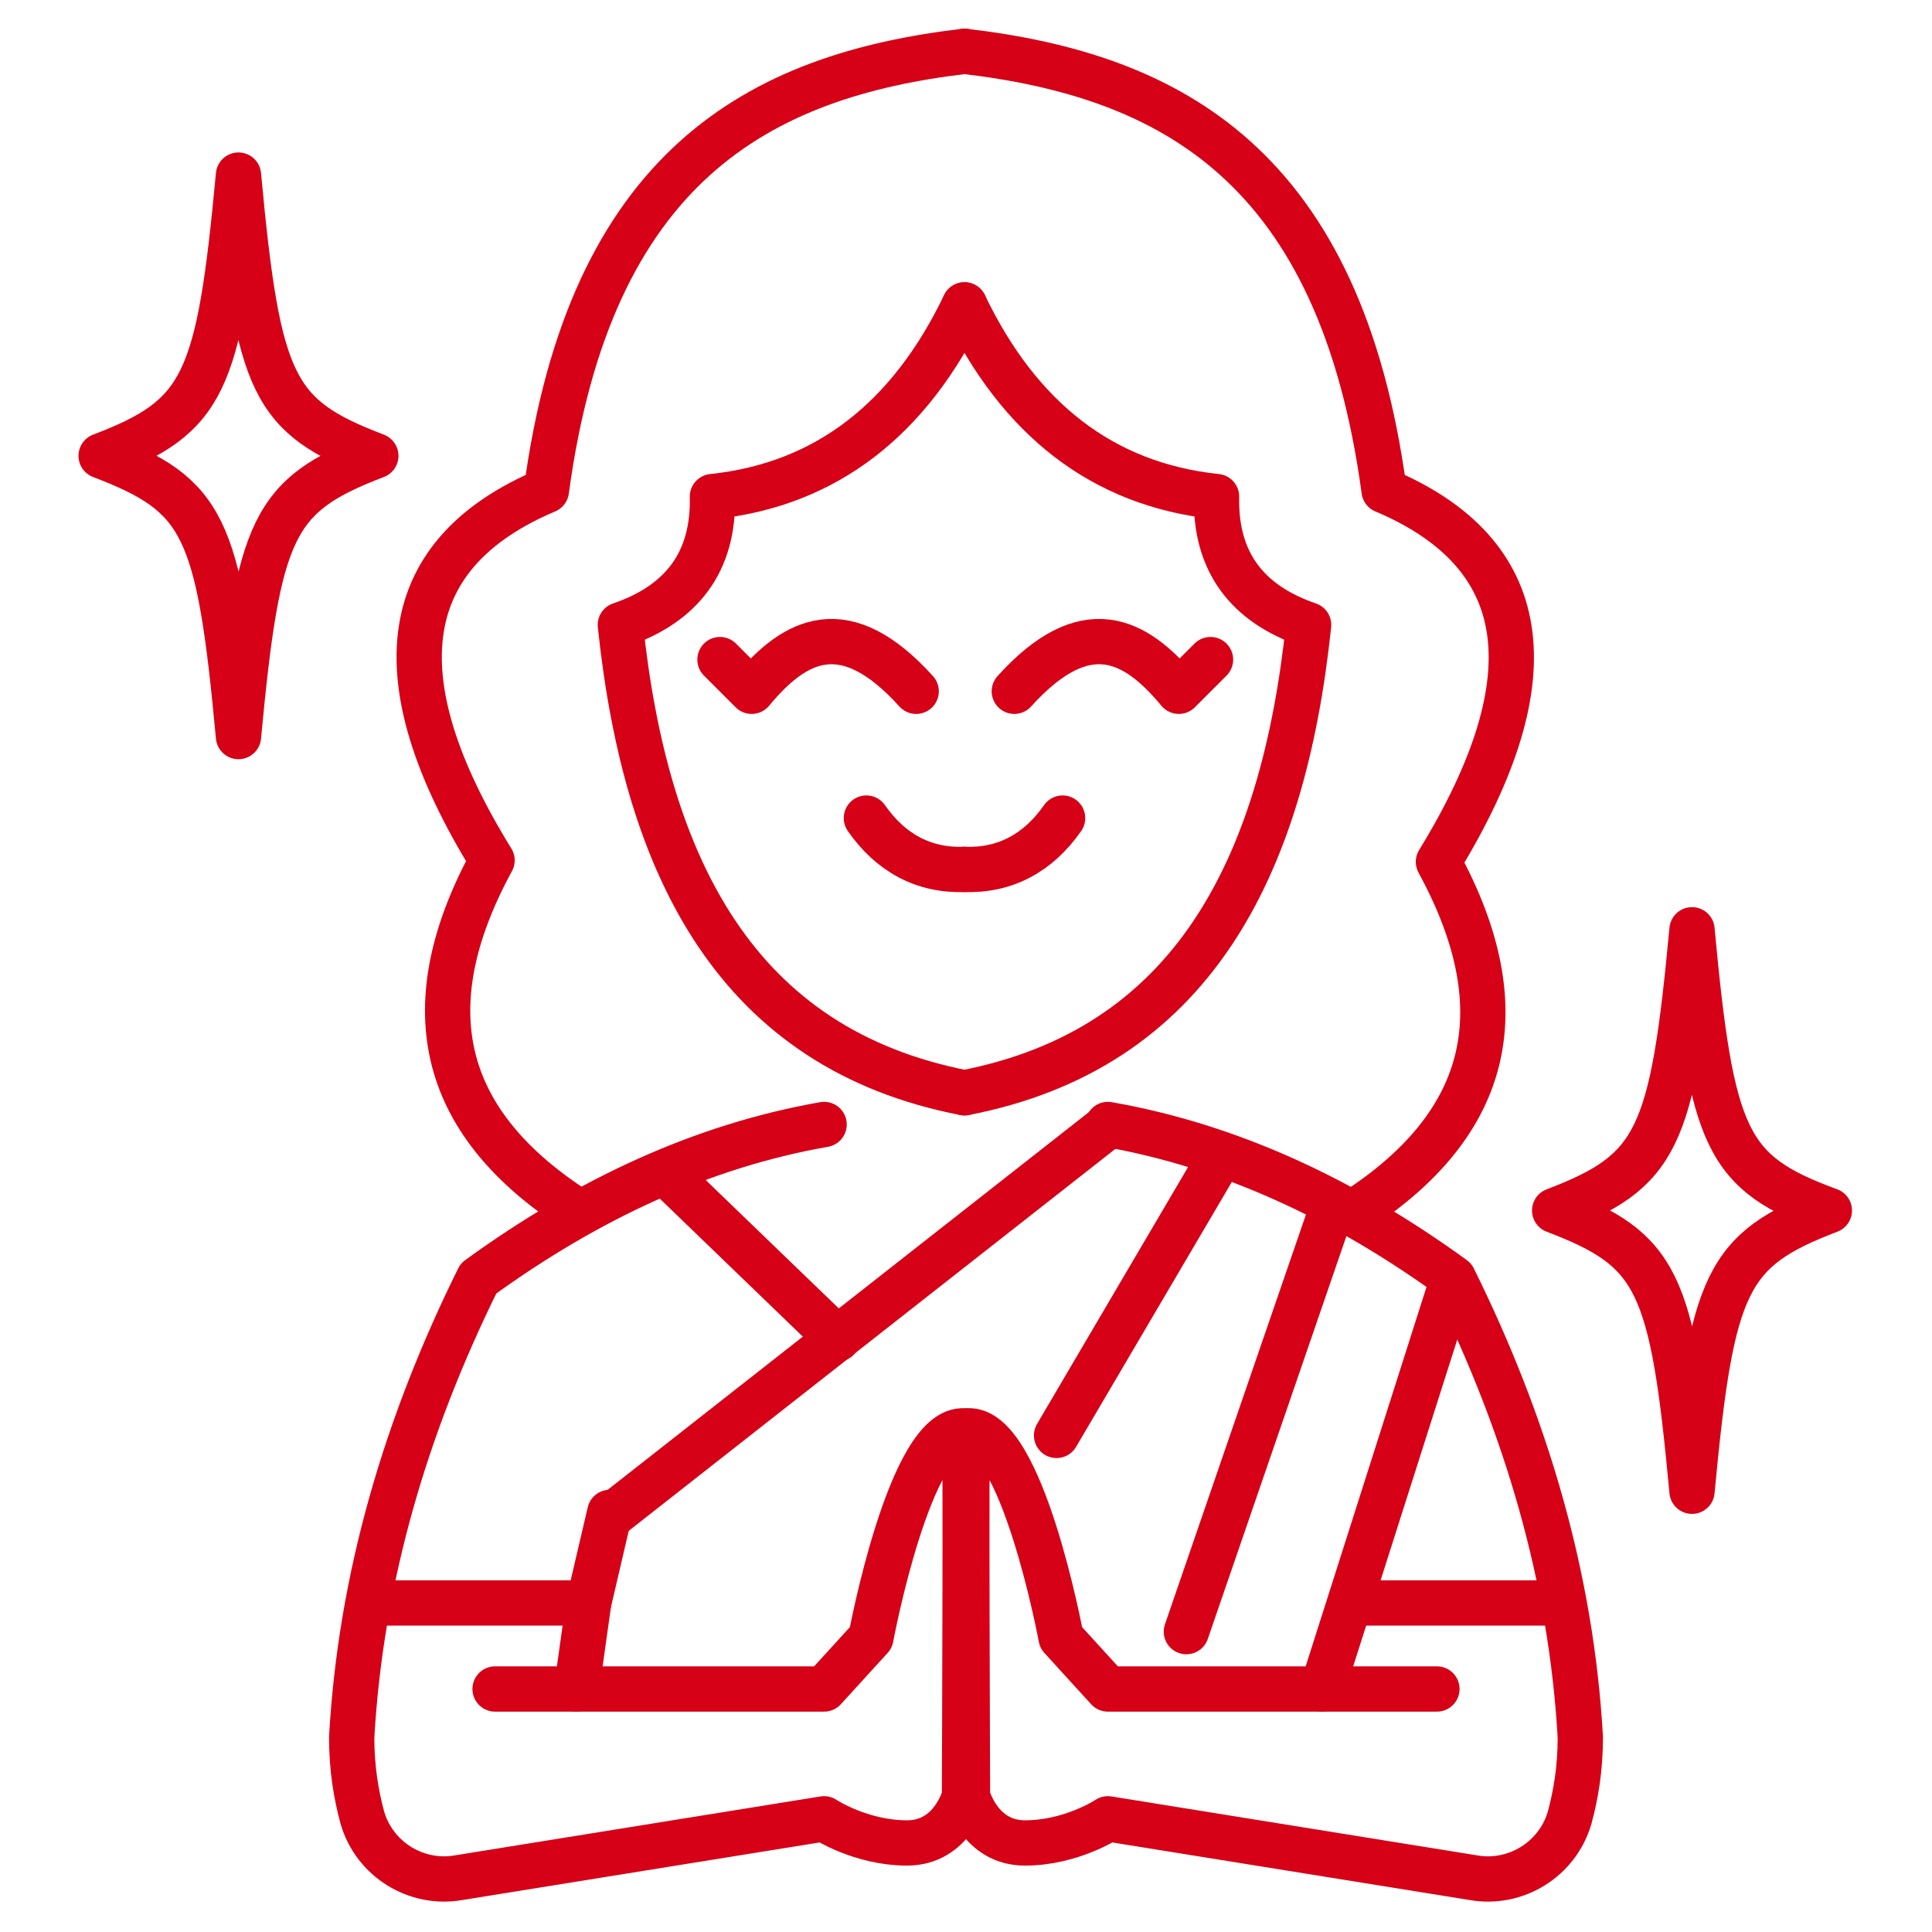<?xml version="1.0" encoding="utf-8"?>
<!-- Generator: Adobe Illustrator 28.0.0, SVG Export Plug-In . SVG Version: 6.00 Build 0)  -->
<svg version="1.1" id="Layer_1" xmlns="http://www.w3.org/2000/svg" xmlns:xlink="http://www.w3.org/1999/xlink" x="0px" y="0px"
	 viewBox="0 0 128 128" style="enable-background:new 0 0 128 128;" xml:space="preserve">
<style type="text/css">
	.st0{fill:none;stroke:#D60017;stroke-miterlimit:10;}
	.st1{fill:none;stroke:#D60017;stroke-width:3;stroke-linecap:round;stroke-linejoin:round;stroke-miterlimit:10;}
</style>
<path class="st0" d="M342.9,70"/>
<g>
	<path class="st1" d="M63.9,20.2c-3.6,7.5-9.1,11.9-16.7,12.7c0.1,4.3-2,7.1-6.1,8.5c1.7,16.2,7.8,28.1,22.8,31"/>
	<path class="st1" d="M63.9,20.2c3.6,7.5,9.1,11.9,16.7,12.7c-0.1,4.3,2,7.1,6.1,8.5c-1.7,16.2-7.8,28.1-22.8,31"/>
	<path class="st1" d="M63.9,3.4C50.3,5,39.1,11,36.2,32.5C26.5,36.6,25,44.7,32.6,57c-5.5,10.1-3.1,17.6,5.6,23.2"/>
	<path class="st1" d="M63.9,3.4C77.6,5,88.8,11,91.7,32.5c9.7,4.1,11.2,12.2,3.6,24.6c5.5,10.1,3.1,17.6-5.6,23.2"/>
	<polyline class="st1" points="24.5,106.2 39,106.2 40.4,100.2 	"/>
	<path class="st1" d="M32.8,111.9h21.8l3.1-3.4c0,0,2.6-14,6.2-13.7c0.1,0,0,24.2,0,24.2s-0.8,3.1-3.8,3.1c-3.1,0-5.5-1.6-5.5-1.6
		l-24.2,3.9c-2.8,0.5-5.6-1.2-6.4-4c-0.4-1.5-0.7-3.2-0.7-5.3c0.6-10.6,3.6-20.7,8.4-30.4c7.3-5.3,14.9-8.8,22.9-10.2"/>
	<path class="st1" d="M95.2,111.9H73.4l-3.1-3.4c0,0-2.6-14-6.2-13.7c-0.1,0,0,24.2,0,24.2s0.8,3.1,3.8,3.1c3.1,0,5.5-1.6,5.5-1.6
		l24.2,3.9c2.8,0.5,5.6-1.2,6.4-4c0.4-1.5,0.7-3.2,0.7-5.3c-0.6-10.6-3.6-20.7-8.4-30.4c-7.3-5.3-14.9-8.8-22.9-10.2"/>
	<line class="st1" x1="39" y1="106.2" x2="38.2" y2="111.9"/>
	<path class="st1" d="M60.7,45.8c-4.7-5.2-8-3.5-10.9,0l-2.1-2.1"/>
	<path class="st1" d="M63.9,57.6c-2.7,0.1-4.9-1.1-6.5-3.4"/>
	<path class="st1" d="M67.2,45.8c4.7-5.2,8-3.5,10.9,0l2.1-2.1"/>
	<path class="st1" d="M63.9,57.6c2.7,0.1,4.9-1.1,6.5-3.4"/>
	<line class="st1" x1="40.4" y1="100.5" x2="73.4" y2="74.6"/>
	<line class="st1" x1="96.2" y1="84.9" x2="87.6" y2="111.9"/>
	<line class="st1" x1="90" y1="106.2" x2="103.5" y2="106.2"/>
	<line class="st1" x1="80.7" y1="76.9" x2="70" y2="95.1"/>
	<line class="st1" x1="88.2" y1="80.2" x2="78.6" y2="108.1"/>
	<line class="st1" x1="44.2" y1="77.8" x2="55.5" y2="88.7"/>
</g>
<g>
	<path class="st1" d="M24.9,30.2c-6.8,2.6-7.8,4.7-9.1,18.6c-1.3-14-2.3-16-9.1-18.6c6.8-2.6,7.8-4.7,9.1-18.6
		C17.1,25.6,18.1,27.6,24.9,30.2z"/>
</g>
<g>
	<path class="st1" d="M121.2,80.2c-6.8,2.6-7.8,4.7-9.1,18.6c-1.3-14-2.3-16-9.1-18.6c6.8-2.6,7.8-4.7,9.1-18.6
		C113.4,75.6,114.4,77.7,121.2,80.2z"/>
</g>
</svg>
